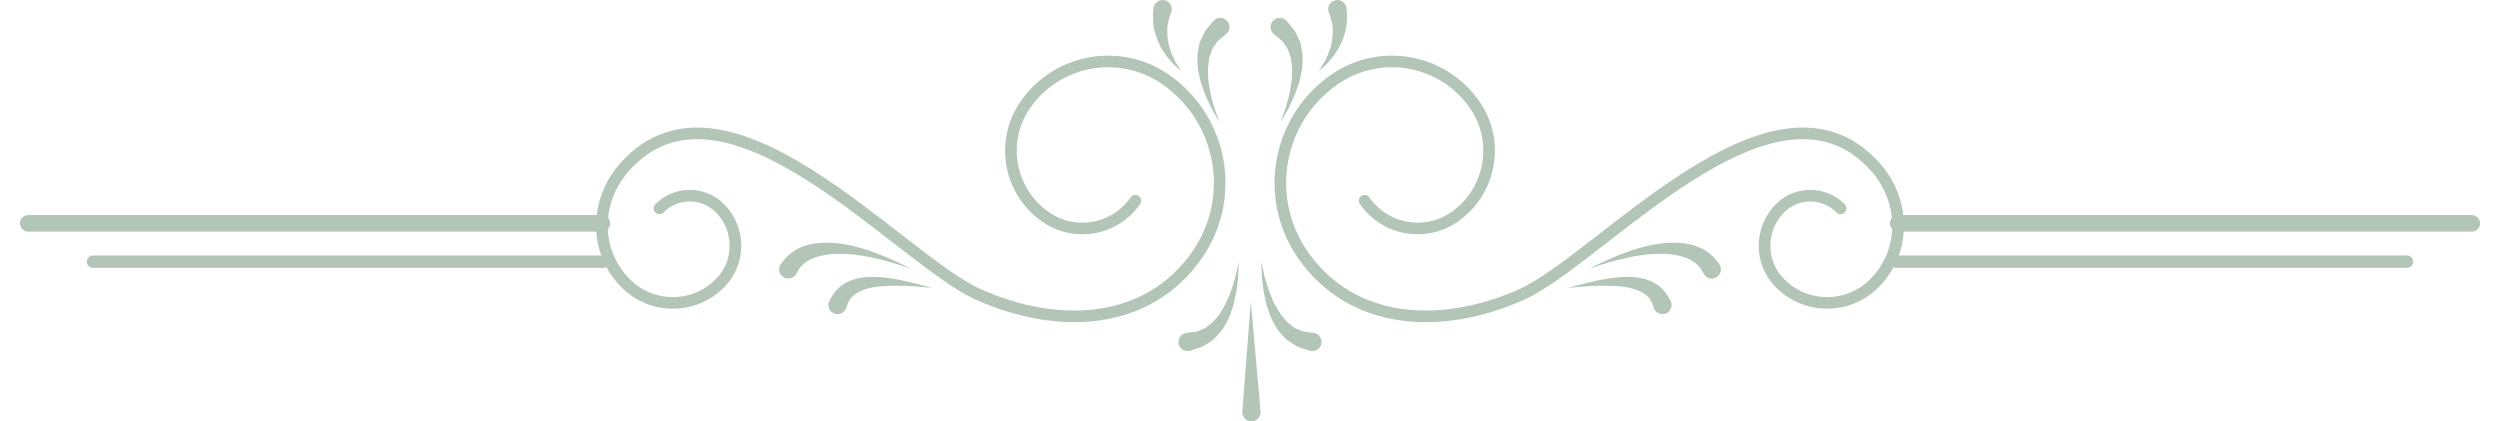 <?xml version="1.0" encoding="UTF-8"?>
<!DOCTYPE svg PUBLIC "-//W3C//DTD SVG 1.1//EN" "http://www.w3.org/Graphics/SVG/1.1/DTD/svg11.dtd">
<!-- Creator: CorelDRAW X8 -->
<svg xmlns="http://www.w3.org/2000/svg" xml:space="preserve" width="178px" height="30px" version="1.1" style="shape-rendering:geometricPrecision; text-rendering:geometricPrecision; image-rendering:optimizeQuality; fill-rule:evenodd; clip-rule:evenodd"
viewBox="0 0 1780698 304985"
 xmlns:xlink="http://www.w3.org/1999/xlink">
 <defs>
  <style type="text/css">
   <![CDATA[
    .str2 {stroke:#B2C5B6;stroke-width:8400.79;stroke-linecap:round;stroke-linejoin:round}
    .str1 {stroke:#B2C5B6;stroke-width:8958.28;stroke-linecap:round;stroke-linejoin:round}
    .str0 {stroke:#B2C5B6;stroke-width:11938;stroke-linecap:round;stroke-linejoin:round}
    .fil0 {fill:none}
    .fil1 {fill:#B2C5B6}
   ]]>
  </style>
 </defs>
 <g id="Capa_x0020_1">
  <line class="fil0 str0" x1="5969" y1="161662" x2="421231" y2= "161662" />
  <line class="fil0 str1" x1="52875" y1="189402" x2="422587" y2= "189402" />
  <path class="fil0 str2" d="M807370 145274c-14687,21213 -43773,26452 -64958,11784 -26461,-18349 -33074,-54701 -14725,-81172 22915,-33113 68379,-41341 101473,-18426 41379,28662 51683,85469 23030,126838 -35833,51722 -101156,54548 -158548,28797 -57595,-25904 -182376,-173331 -255503,-92697 -22319,24607 -22982,61738 711,85037 18945,18637 49405,18368 68023,-567 14889,-15158 14706,-39515 -480,-54432 -12092,-11890 -31595,-11736 -43513,384"/>
  <path class="fil1" d="M550886 190950c0,0 923,-1183 2518,-3259 2490,-2758 6104,-6161 10967,-8218 9785,-4767 23194,-4604 35238,-2134 12168,2422 23472,6988 31719,10660 8247,3691 13505,6622 13505,6622 0,0 -5614,-2201 -14226,-4700 -8574,-2489 -20233,-5373 -31844,-6055 -11573,-808 -23098,1115 -29134,5411 -3268,1971 -4758,4287 -5729,5421 -1307,2269 -2056,3586 -2056,3586 -1808,3162 -5864,4267 -9007,2451 -3181,-1817 -4277,-5854 -2460,-9016 134,-269 326,-529 509,-769z"/>
  <path class="fil1" d="M873076 24635c0,0 -894,750 -2460,2067 -779,644 -1730,1442 -2817,2355 -1374,942 -1653,1884 -2364,2893 -615,1105 -1663,1970 -2317,3508 -586,1615 -1211,3326 -1855,5104 -692,1798 -634,3912 -1009,5988 -432,2048 -413,4249 -250,6469 135,2182 -38,4450 404,6623 356,2210 702,4373 1057,6478 760,4210 2057,8036 2893,11409 2317,6575 3855,10958 3855,10958 0,0 -2307,-4075 -5748,-10169 -1452,-3211 -3460,-6834 -4998,-11016 -750,-2124 -1519,-4306 -2317,-6526 -855,-2220 -1124,-4662 -1711,-7036 -586,-2384 -1038,-4806 -1009,-7315 0,-2479 -442,-4959 -48,-7362 433,-2451 836,-4825 1221,-7075 538,-2268 1855,-4469 2778,-6478 999,-1999 2008,-4056 2922,-4893 913,-1086 1710,-2037 2364,-2825 1317,-1558 2057,-2451 2057,-2451 2326,-2817 6498,-3211 9314,-885 2826,2317 3229,6498 884,9314 -240,308 -567,625 -846,865z"/>
  <path class="fil1" d="M833360 8929c0,0 -250,731 -721,1971 -471,1307 -1153,3143 -1394,4671 -990,3316 -1191,9170 -86,14649 404,2845 1413,5546 2307,8160 942,2576 2259,4806 3191,6873 2461,3816 4104,6344 4104,6344 0,0 -2297,-2029 -5728,-5095 -1500,-1759 -3480,-3710 -5220,-6094 -1672,-2431 -3566,-5065 -4883,-8045 -2941,-5892 -4681,-12265 -4748,-17974 -173,-3018 29,-4854 135,-6142 105,-1336 163,-2086 163,-2086 269,-3662 3470,-6411 7142,-6142 3662,289 6401,3480 6113,7142 -39,615 -173,1230 -375,1768z"/>
  <path class="fil1" d="M586065 217459c0,0 587,-1009 1596,-2806 317,-721 1701,-2519 2845,-3980 1240,-1672 2855,-2797 4547,-4277 3662,-2576 8304,-4412 13168,-5287 4863,-893 9871,-768 14744,-461 9718,827 18946,2970 25818,4671 6824,1808 11380,3009 11380,3009 0,0 -4680,-384 -11707,-971 -6997,-490 -16417,-951 -25442,-115 -4480,500 -8901,1201 -12544,2595 -3652,1384 -6450,3239 -8285,5094 -731,1038 -1721,1942 -1971,2740 -384,922 -730,1009 -1086,2239 -692,1942 -1077,3057 -1077,3057 -1230,3441 -4998,5238 -8448,4027 -3441,-1220 -5258,-5008 -4028,-8449 135,-355 308,-759 490,-1086z"/>
  <line class="fil0 str0" x1="1774729" y1="161662" x2="1359486" y2= "161662" />
  <line class="fil0 str1" x1="1727832" y1="189402" x2="1358111" y2= "189402" />
  <path class="fil0 str2" d="M973319 145274c14696,21213 43782,26452 64966,11784 26472,-18349 33075,-54701 14735,-81172 -22924,-33113 -68369,-41341 -101472,-18426 -41370,28662 -51683,85469 -23030,126838 35823,51722 101146,54548 158548,28797 57594,-25904 182376,-173331 255522,-92697 22300,24607 22963,61738 -730,85037 -18926,18637 -49405,18368 -68024,-567 -14898,-15158 -14696,-39515 471,-54432 12102,-11890 31604,-11736 43532,384"/>
  <path class="fil1" d="M1218864 198284c0,0 -740,-1317 -2057,-3586 -971,-1134 -2461,-3450 -5729,-5421 -6036,-4287 -17561,-6219 -29114,-5411 -11621,682 -23280,3566 -31864,6055 -8593,2499 -14206,4700 -14206,4700 0,0 5229,-2931 13505,-6622 8237,-3672 19550,-8238 31700,-10669 12053,-2461 25462,-2624 35256,2143 4845,2057 8459,5460 10948,8218 1605,2076 2518,3259 2518,3259 2230,2902 1711,7045 -1182,9275 -2893,2221 -7036,1701 -9266,-1192 -182,-221 -375,-509 -509,-749z"/>
  <path class="fil1" d="M916974 15331c0,0 740,903 2057,2461 653,788 1451,1730 2355,2825 922,827 1922,2884 2941,4874 903,2018 2239,4229 2768,6497 394,2230 817,4614 1230,7055 414,2423 -38,4883 -48,7373 29,2508 -413,4931 -999,7324 -596,2374 -865,4806 -1711,7026 -798,2230 -1557,4412 -2326,6536 -1557,4182 -3547,7805 -4979,11016 -3460,6094 -5767,10169 -5767,10169 0,0 1547,-4383 3854,-10958 836,-3373 2144,-7199 2893,-11409 356,-2105 712,-4268 1077,-6478 432,-2173 250,-4441 403,-6632 154,-2211 164,-4412 -249,-6479 -385,-2057 -327,-4171 -1019,-5969 -654,-1778 -1259,-3489 -1865,-5104 -654,-1538 -1701,-2403 -2316,-3508 -712,-1009 -990,-1951 -2365,-2893 -1096,-913 -2038,-1711 -2826,-2355 -1567,-1317 -2461,-2057 -2461,-2057 -2806,-2355 -3181,-6517 -836,-9343 2355,-2787 6517,-3162 9324,-817 298,250 615,567 865,846z"/>
  <path class="fil1" d="M960227 6161c0,0 58,750 164,2086 105,1288 307,3124 134,6142 -67,5709 -1807,12082 -4748,17974 -1317,2980 -3210,5614 -4883,8045 -1740,2384 -3720,4335 -5219,6094 -3432,3066 -5729,5095 -5729,5095 0,0 1644,-2528 4105,-6344 932,-2067 2249,-4297 3191,-6873 894,-2614 1903,-5315 2307,-8160 1105,-5479 903,-11333 -87,-14649 -240,-1528 -923,-3364 -1394,-4671 -471,-1240 -721,-1971 -721,-1971 -1259,-3450 519,-7257 3970,-8525 3451,-1250 7267,509 8526,3969 202,568 327,1202 384,1788z"/>
  <path class="fil1" d="M1182675 222967c0,0 -394,-1115 -1086,-3047 -356,-1240 -711,-1307 -1086,-2249 -250,-798 -1250,-1692 -1971,-2740 -1835,-1855 -4632,-3710 -8285,-5084 -3643,-1404 -8055,-2105 -12524,-2605 -9045,-836 -18455,-375 -25453,115 -7026,587 -11697,971 -11697,971 0,0 4546,-1201 11380,-3009 6863,-1701 16081,-3844 25799,-4671 4873,-307 9881,-423 14754,461 4863,875 9506,2711 13158,5287 1692,1490 3307,2605 4537,4277 1154,1461 2538,3259 2855,3980 1009,1778 1586,2806 1586,2806 1817,3182 721,7228 -2432,9045 -3181,1817 -7228,711 -9045,-2451 -192,-336 -365,-740 -490,-1086z"/>
  <path class="fil1" d="M933449 253802c0,0 -1106,-365 -3057,-990 -971,-317 -2153,-711 -3499,-1134 -1211,-221 -3162,-1423 -5075,-2586 -1836,-1230 -4133,-2393 -5777,-4037 -1528,-1701 -3143,-3489 -4796,-5344 -1615,-1846 -2547,-4162 -3864,-6277 -1336,-2105 -2239,-4402 -3008,-6728 -750,-2345 -1827,-4556 -2269,-6892 -509,-2287 -1009,-4546 -1490,-6747 -903,-4374 -1124,-8516 -1614,-11986 -289,-7007 -491,-11679 -491,-11679 0,0 1019,4527 2519,11333 1086,3296 2009,7228 3595,11207 826,1961 1662,3989 2518,6056 788,2095 2143,3892 3162,5844 1057,1951 2201,3825 3662,5363 1404,1538 2480,3374 4018,4518 1480,1172 2922,2297 4277,3354 1375,952 2721,1125 3826,1740 1134,480 1874,1144 3537,1211 1403,183 2634,356 3633,509 2019,270 3182,433 3182,433 3633,509 6152,3835 5652,7468 -500,3614 -3855,6133 -7459,5652 -394,-67 -836,-173 -1182,-288z"/>
  <path class="fil1" d="M844270 240970c0,0 1163,-163 3181,-433 1009,-153 2230,-326 3633,-509 1673,-67 2403,-731 3557,-1211 1086,-615 2432,-788 3806,-1740 1355,-1057 2797,-2182 4277,-3345 1538,-1153 2615,-2989 4018,-4527 1471,-1538 2624,-3393 3662,-5354 1019,-1961 2374,-3758 3163,-5853 855,-2067 1701,-4095 2518,-6056 1586,-3979 2509,-7911 3595,-11207 1499,-6806 2518,-11333 2518,-11333 0,0 -202,4672 -490,11679 -490,3470 -711,7612 -1615,11986 -471,2201 -971,4460 -1490,6747 -442,2336 -1518,4547 -2259,6892 -778,2326 -1682,4623 -3018,6728 -1317,2115 -2249,4451 -3873,6277 -1644,1855 -3259,3652 -4768,5344 -1663,1644 -3941,2807 -5796,4037 -1913,1163 -3854,2365 -5075,2586 -1346,432 -2528,817 -3499,1134 -1951,625 -3056,990 -3056,990 -3460,1153 -7199,-721 -8363,-4191 -1153,-3479 721,-7218 4182,-8372 384,-106 826,-221 1192,-269z"/>
  <path class="fil1" d="M884793 297863l6161 -79471 7008 79259 9 135c337,3633 -2364,6863 -6007,7170 -3634,327 -6854,-2364 -7171,-6007 -29,-356 -29,-740 0,-1086z"/>
 </g>
</svg>
